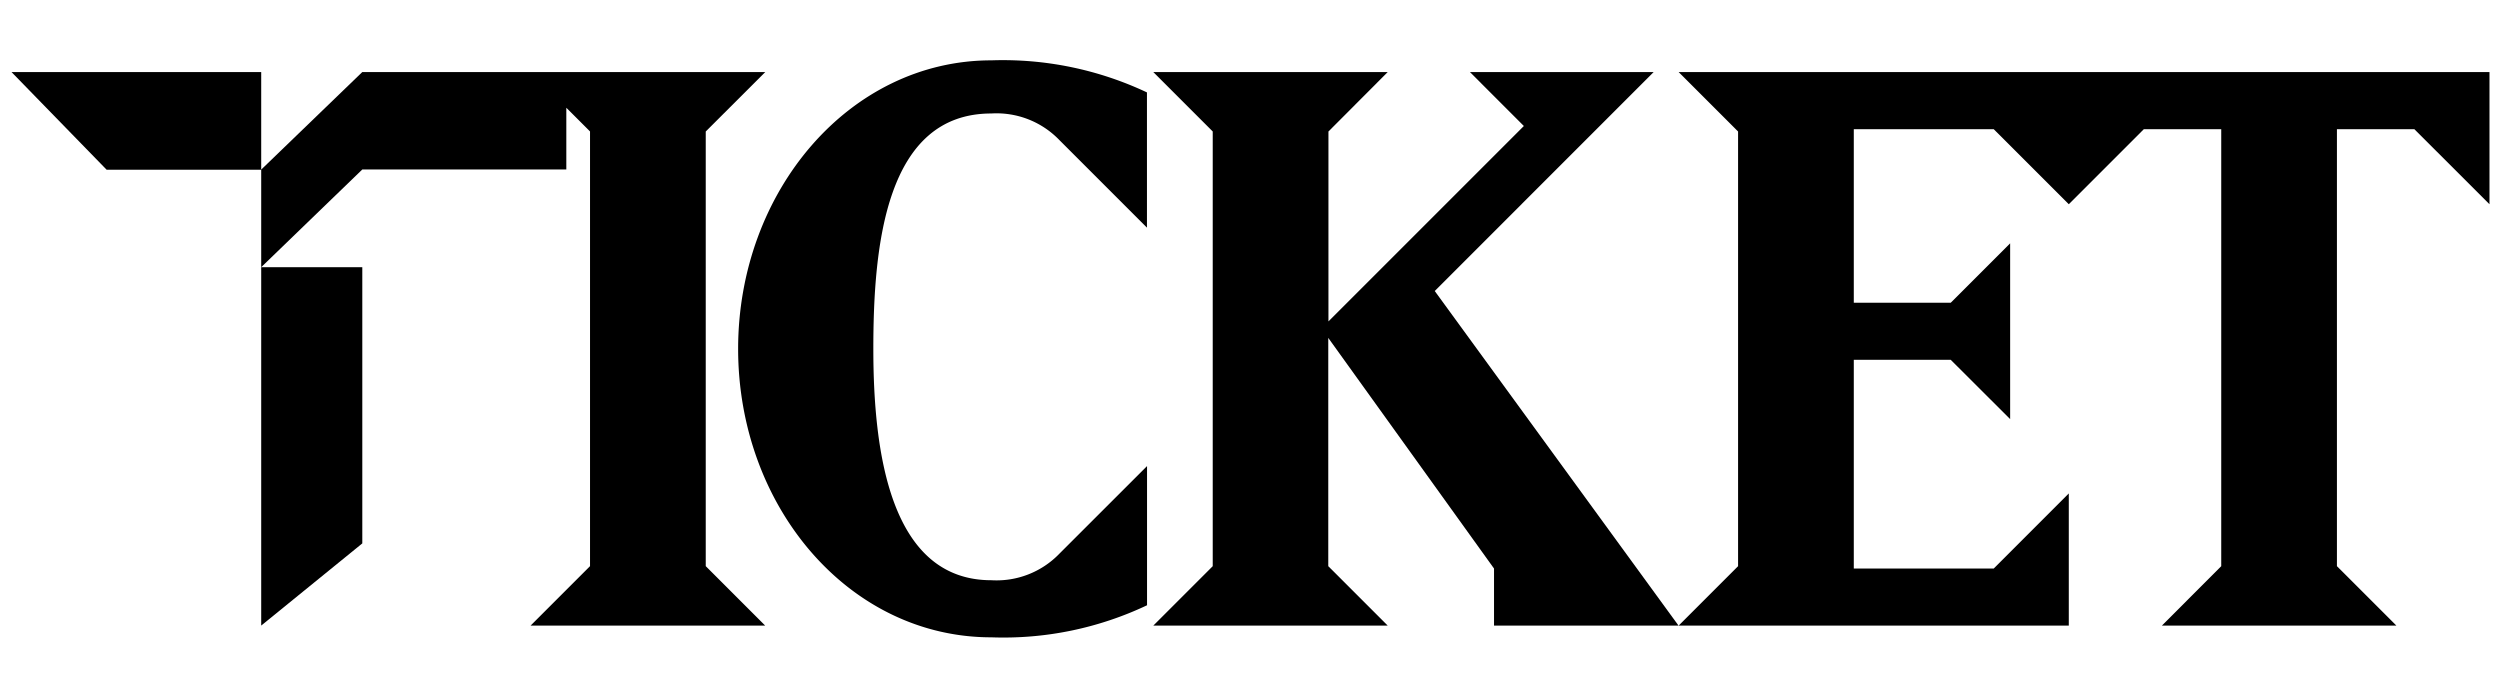<svg xmlns="http://www.w3.org/2000/svg" width="87" height="24"><defs><clipPath id="a"><path data-name="長方形 554" d="M0 0h86.232v20.079H0z"/></clipPath></defs><path data-name="長方形 737" fill="none" d="M0 0h87v24H0z"/><g data-name="グループ 668"><path data-name="パス 11068" d="M.4 2.507l3.311 3.4H9.09v-3.4zm12.208 0L9.09 5.902V21.77l3.518-2.86V9.298H9.09l3.518-3.4h7.1V3.75l.825.825v15.127l-2.068 2.068h8.162l-2.067-2.068V4.576l2.071-2.068H12.608z"/><g data-name="グループ 667"><g data-name="グループ 666" clip-path="url(#a)" transform="translate(.4 2.1)"><path data-name="パス 11069" d="M25.287 10.04c0 5.468 3.836 10.039 8.815 10.039a11.662 11.662 0 005.415-1.116V14.12l-3.05 3.048a3.038 3.038 0 01-2.367.924c-3.536 0-4.108-4.489-4.108-8.053 0-3.619.435-8.19 4.108-8.19a3.037 3.037 0 012.367.926l3.047 3.047V1.116A11.748 11.748 0 0034.102 0c-4.952 0-8.815 4.571-8.815 10.04"/><path data-name="パス 11070" d="M57.147.408h-6.393l1.876 1.877-6.8 6.8V2.476L47.892.408h-8.157l2.068 2.068v15.127l-2.068 2.068h8.157l-2.068-2.068V9.659l5.768 8.026v1.986h6.421L49.529 8.027z"/><path data-name="パス 11071" d="M71.594.408H58.017l2.068 2.068v15.127l-2.068 2.068h13.577v-4.6l-2.612 2.614h-4.87v-7.264h3.373l2.068 2.064V6.368l-2.067 2.067h-3.374v-6.04h4.869l2.613 2.612 2.612-2.612h2.693v15.208l-2.065 2.068h8.16l-2.069-2.068V2.395h2.694l2.615 2.612V.408z"/></g></g></g></svg>